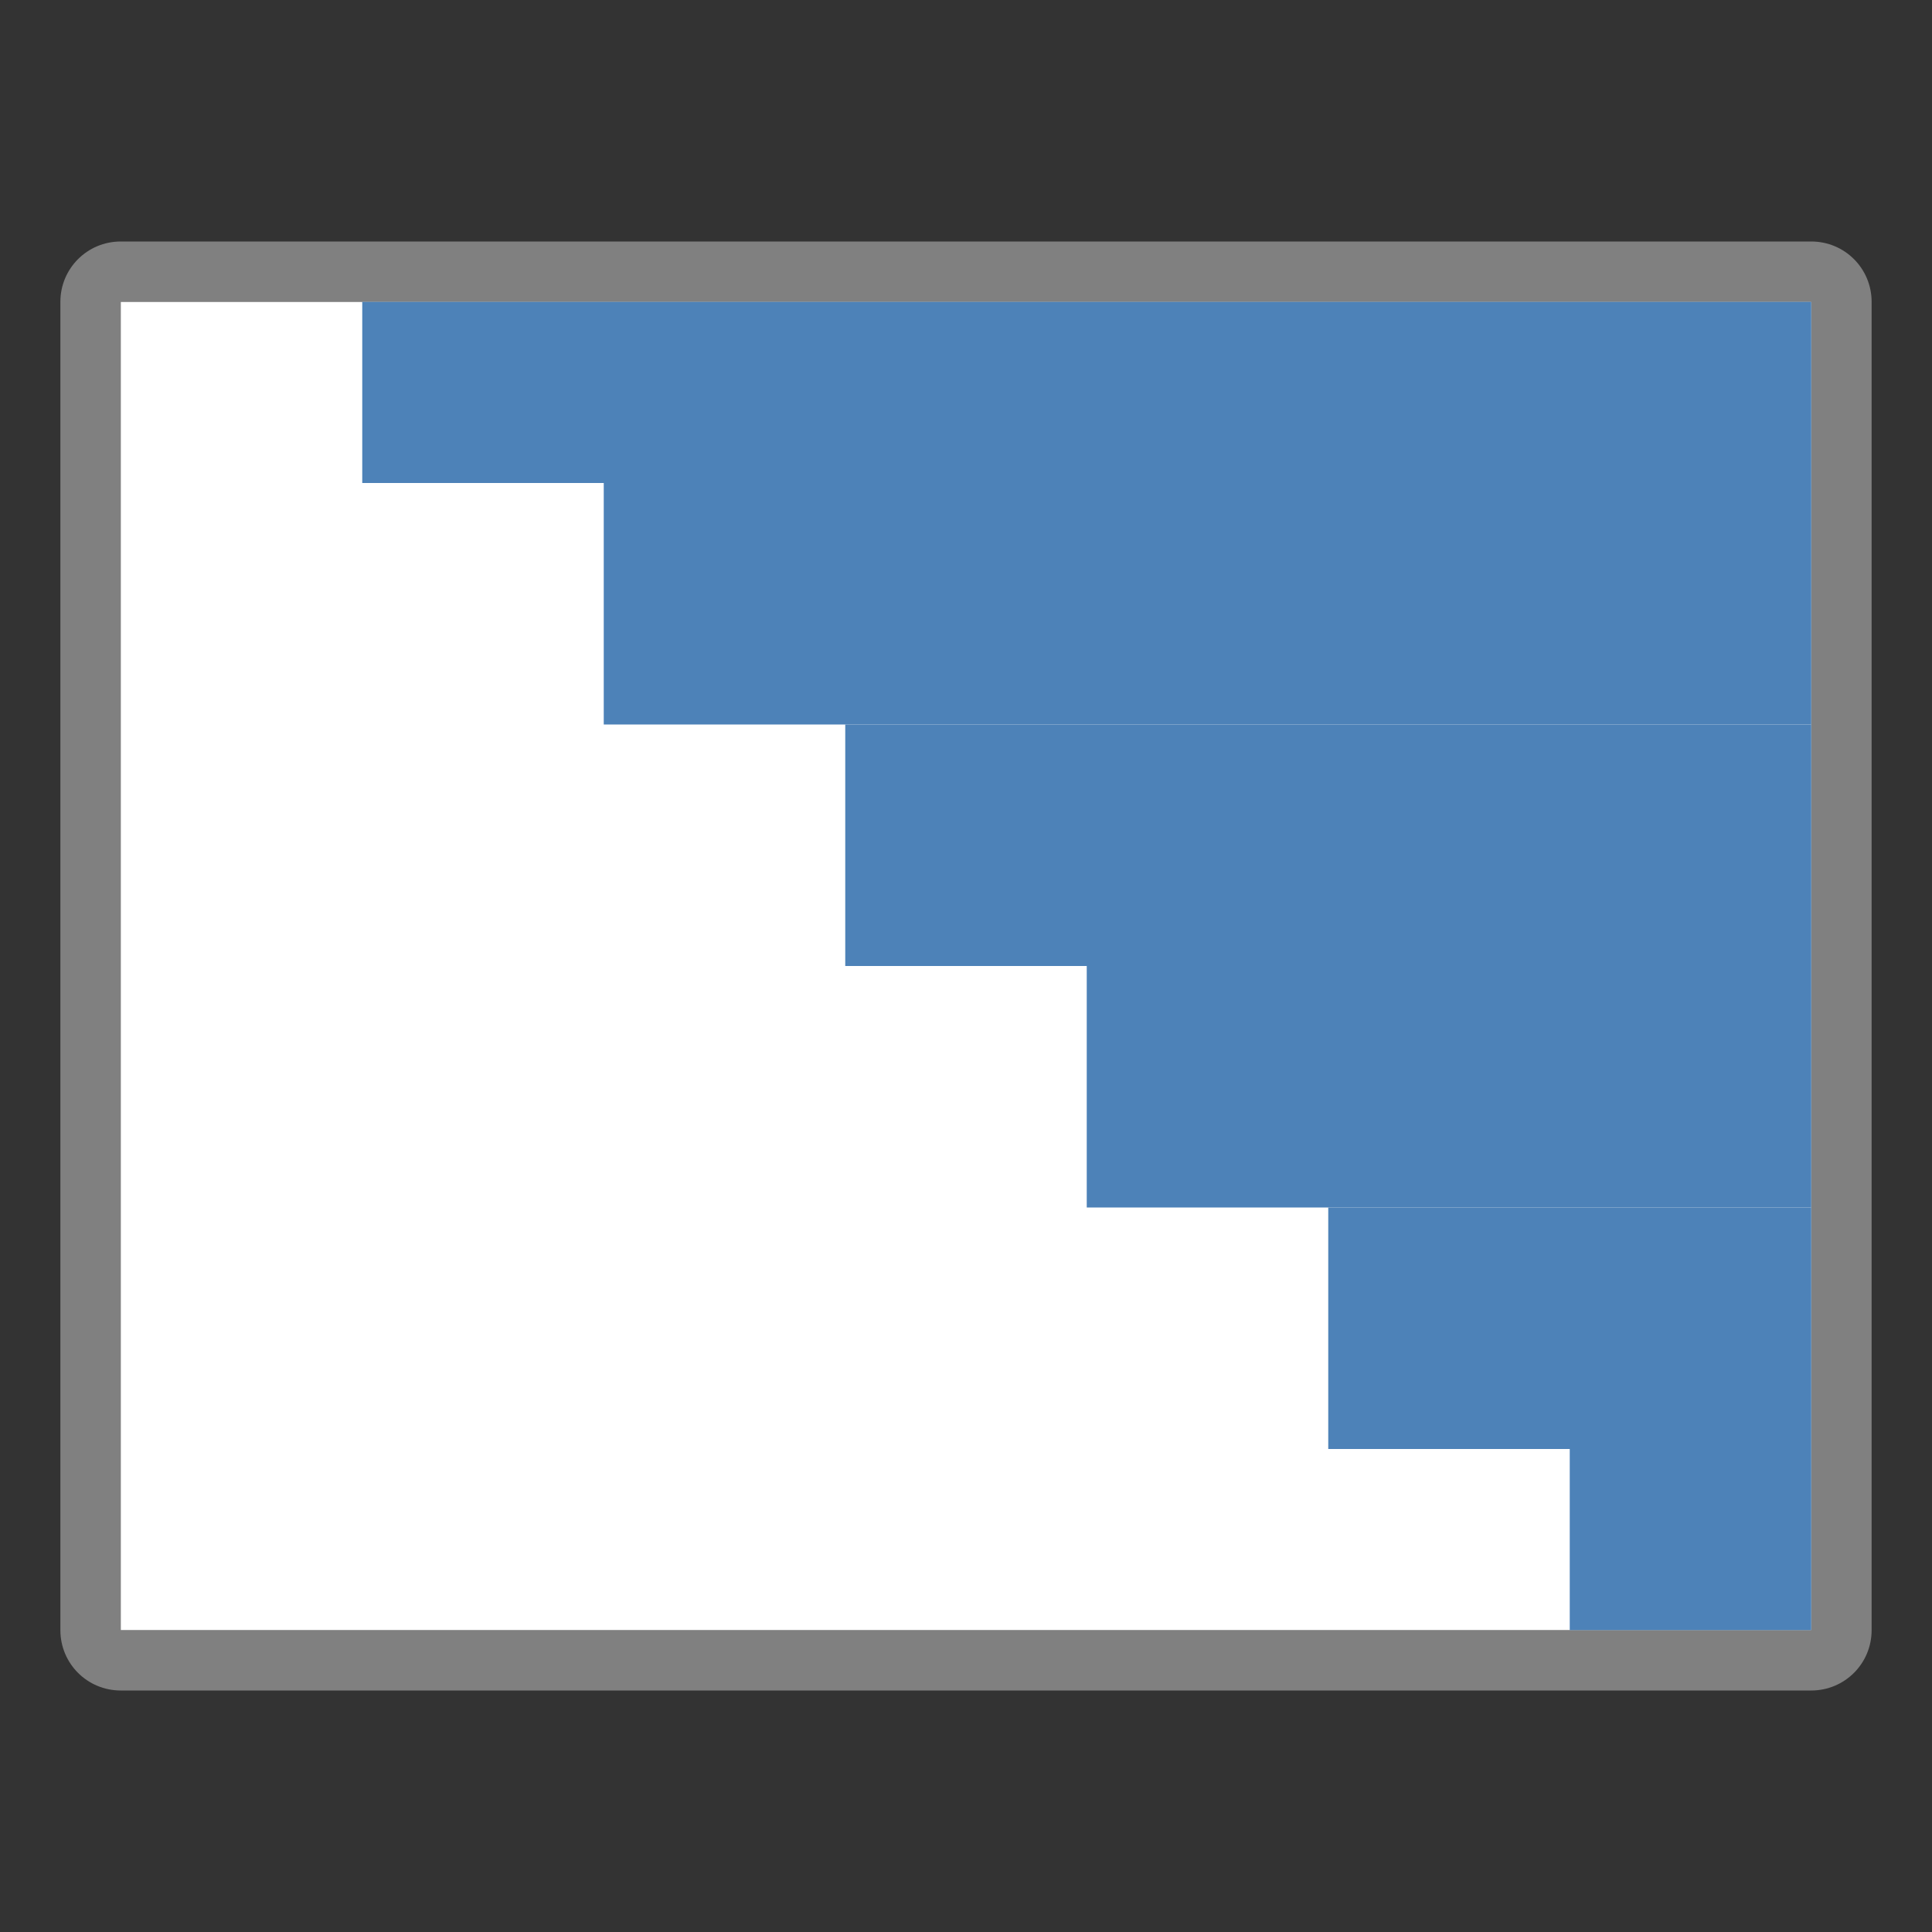 <svg height="32" viewBox="0 0 32 32" width="32" xmlns="http://www.w3.org/2000/svg"><rect x="0" y="0" width="32" height="32" fill="#333333" stroke="none"/><path d="m2 4c-.554 0-1 .446-1 1v22c0 .554.446 1 1 1h28c .554 0 1-.446 1-1v-22c0-.554-.446-1-1-1zm0 1h28v22h-28z" fill="#808080"/><path d="m2 5h28v22h-28z" fill="#fff"/><g fill="#4d82b8"><path d="m6 5v3h24v-3z"/><path d="m22 20h8v4h-8z"/><path d="m18 16h12v4h-12z"/><path d="m14 12h16v4h-16z"/><path d="m26 24v3h4v-3z"/><path d="m10 8h20v4h-20z"/></g></svg>